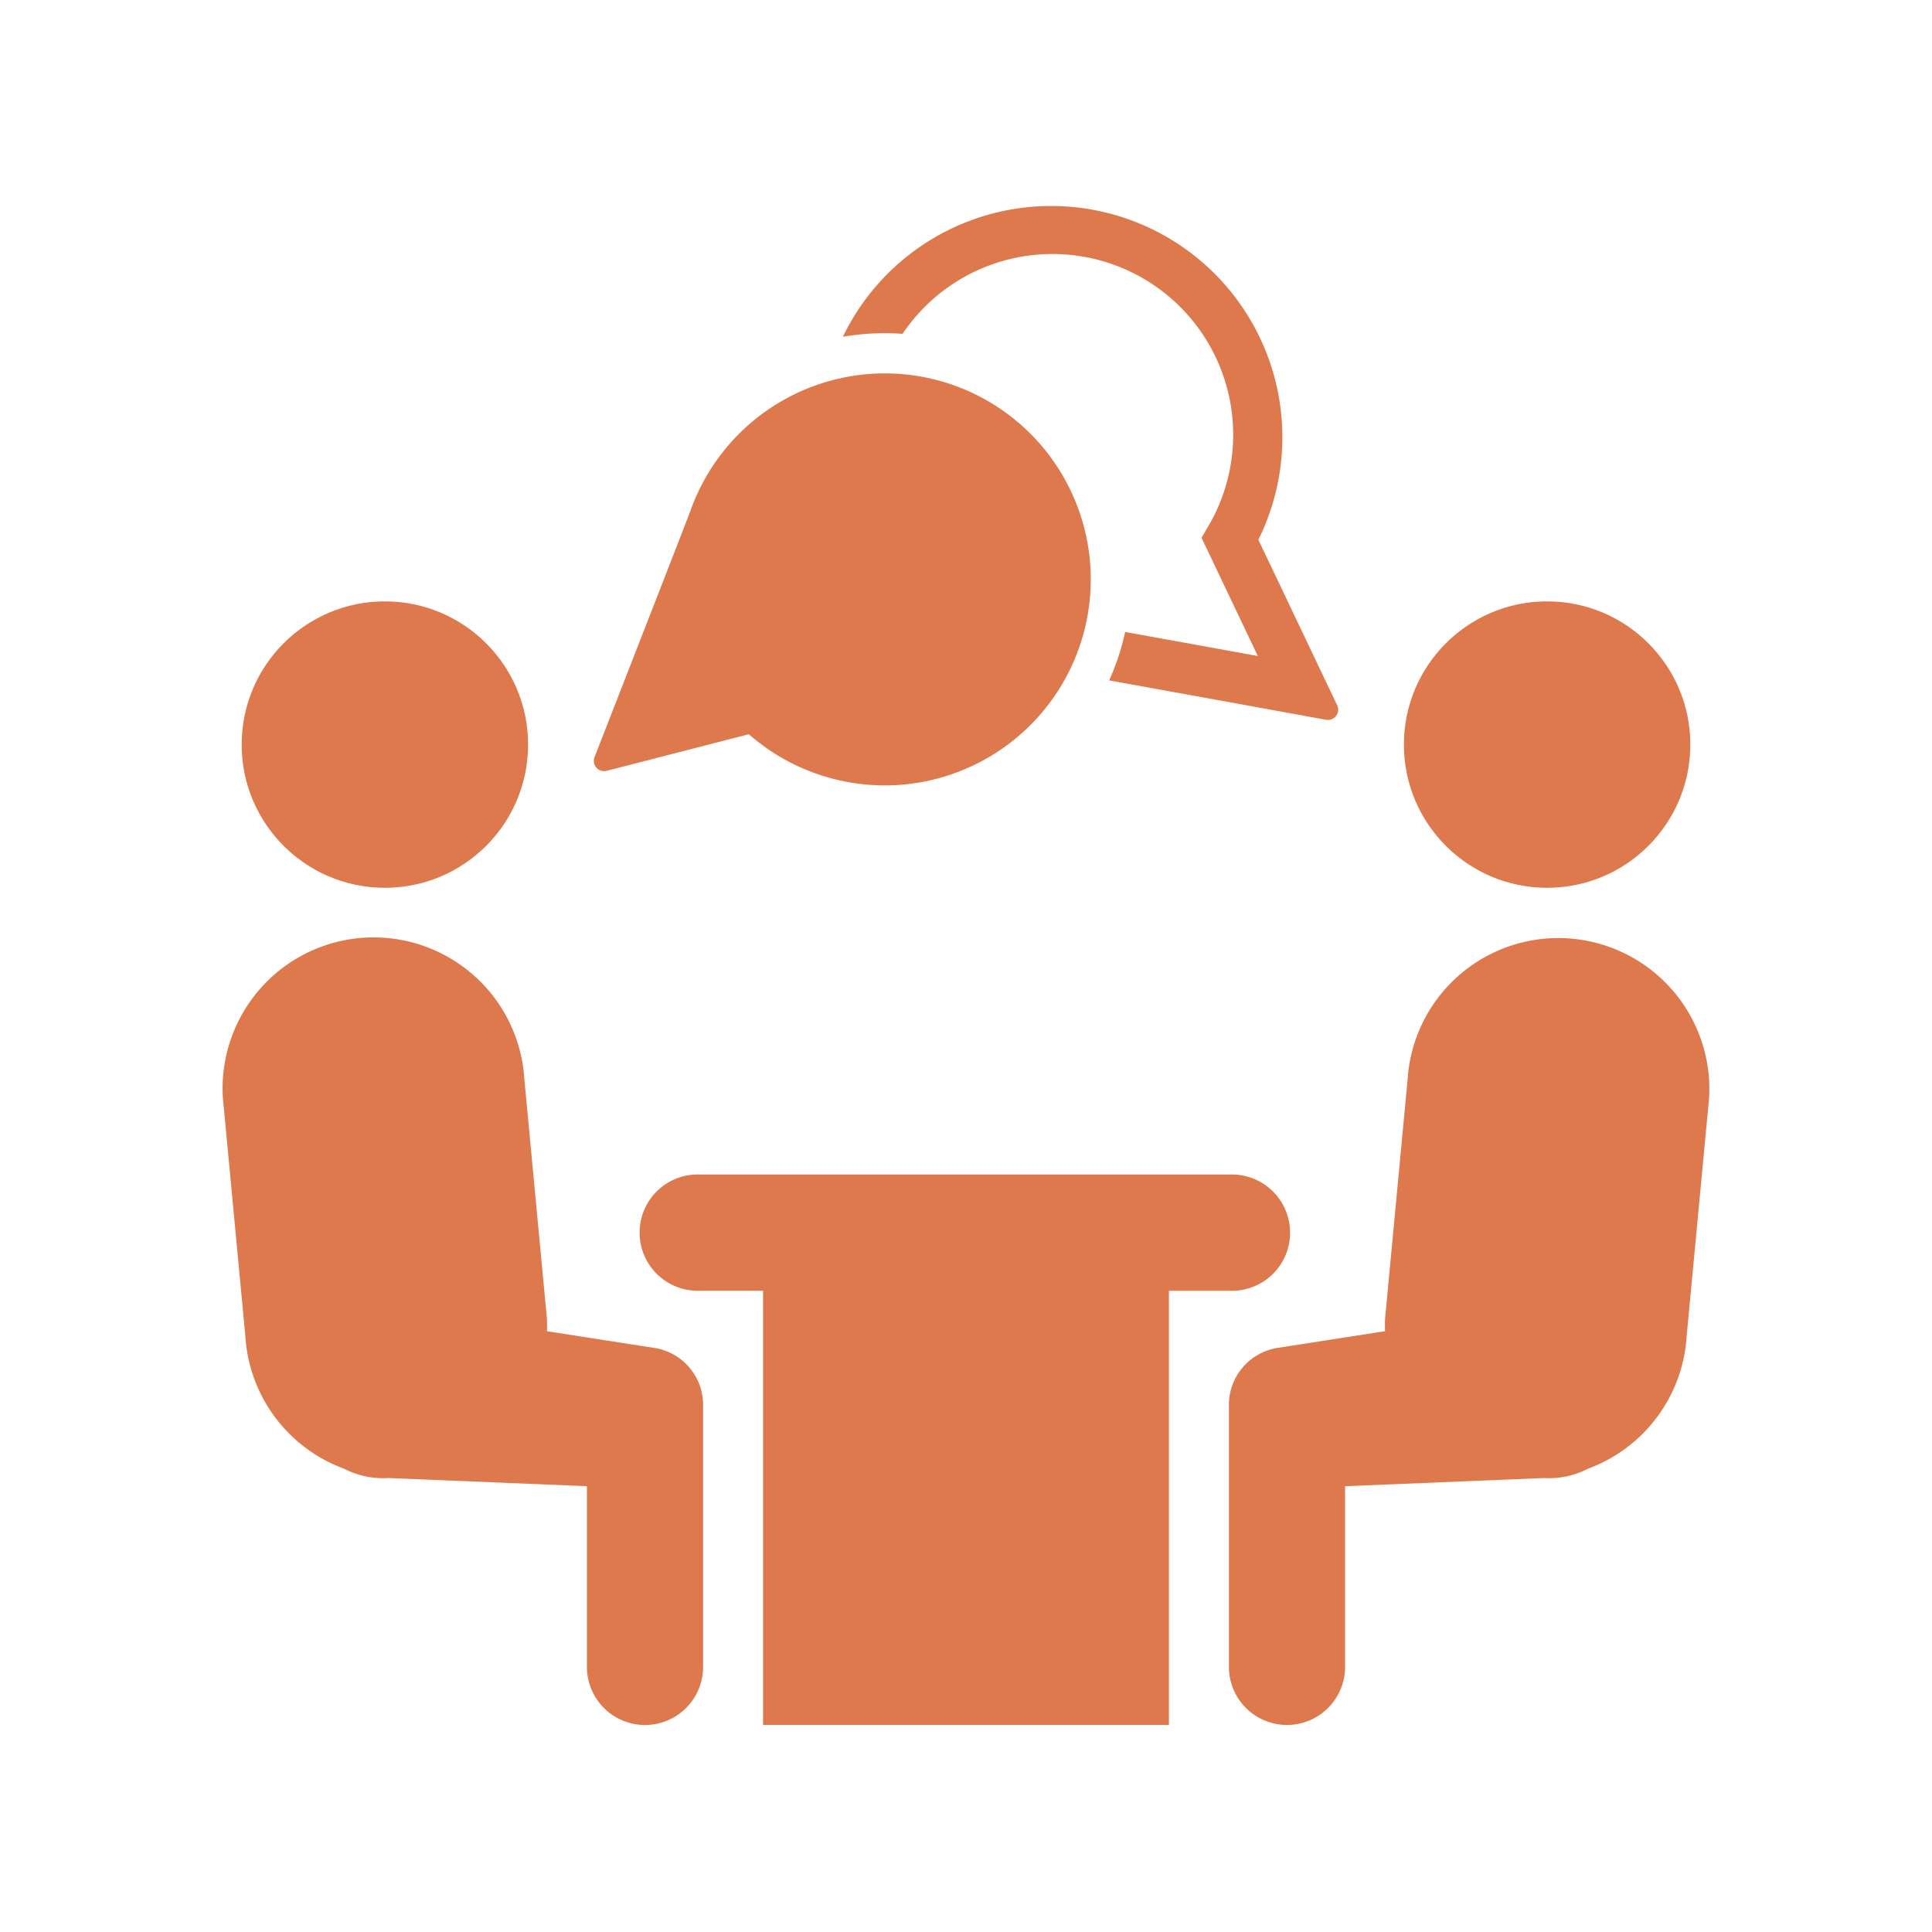 <svg xmlns="http://www.w3.org/2000/svg" xmlns:xlink="http://www.w3.org/1999/xlink" width="45px" height="45px" viewBox="0 0 196 171"><defs><clipPath id="clip-meeting-icon"><rect width="196" height="171"></rect></clipPath></defs><g id="meeting-icon" clip-path="url(#clip-meeting-icon)"><g id="_6209551901582884268" data-name="6209551901582884268" transform="translate(19.991 7.075)"><path id="Path_235" data-name="Path 235" d="M46.385,103.392l-.661-.1L35.5,101.7c.012-.447.014-.9-.013-1.35L33.211,76.212A15.322,15.322,0,1,0,2.623,78.059L4.9,102.193a15.318,15.318,0,0,0,9.995,13.447,8.646,8.646,0,0,0,4.509.954l20.148.828v18.333a5.893,5.893,0,0,0,11.786,0v-26.58a5.853,5.853,0,0,0-4.952-5.784Z" transform="translate(0 13.776)" fill="#dd794c"></path><circle id="Ellipse_3" data-name="Ellipse 3" cx="14.529" cy="14.529" r="14.529" transform="translate(4.526 41.433)" fill="#dd794c"></circle><path id="Path_236" data-name="Path 236" d="M120.06,61.842a15.322,15.322,0,0,0-16.217,14.37l-2.276,24.134c-.027.454-.025.9-.013,1.35L91.33,103.289l-.661.1a5.853,5.853,0,0,0-4.952,5.783v26.58a5.893,5.893,0,1,0,11.786,0V117.423l20.148-.828a8.646,8.646,0,0,0,4.509-.954,15.318,15.318,0,0,0,9.995-13.447l2.276-24.134A15.322,15.322,0,0,0,120.06,61.842Z" transform="translate(18.963 13.776)" fill="#dd794c"></path><circle id="Ellipse_4" data-name="Ellipse 4" cx="14.529" cy="14.529" r="14.529" transform="translate(122.434 41.433)" fill="#dd794c"></circle><path id="Path_237" data-name="Path 237" d="M102.985,87.245a5.9,5.9,0,0,0-5.9-5.9H43.125a5.9,5.9,0,1,0,0,11.791h6.394v44.051H90.695V93.141h6.394a5.9,5.9,0,0,0,5.9-5.9Z" transform="translate(7.901 18.233)" fill="#dd794c"></path><path id="Path_238" data-name="Path 238" d="M67.553,15.722a20.927,20.927,0,0,0-24.46,13.29c-.3.852-7.418,19.078-9.763,25.085a1.045,1.045,0,0,0,1.235,1.392l14.42-3.713A20.9,20.9,0,1,0,67.553,15.722Z" transform="translate(6.995 3.135)" fill="#dd794c"></path><path id="Path_239" data-name="Path 239" d="M103.973,51.967,95.982,35.183A23.457,23.457,0,1,0,53.829,14.592a24.874,24.874,0,0,1,6.055-.3A18.333,18.333,0,0,1,90.9,33.815l-.683,1.17,5.71,11.994c-3.738-.681-8.9-1.617-13.46-2.442a24.789,24.789,0,0,1-1.62,4.914c4.623.836,17.107,3.1,22,3.994a1.045,1.045,0,0,0,1.129-1.478Z" transform="translate(11.688 0)" fill="#dd794c"></path></g></g></svg>
